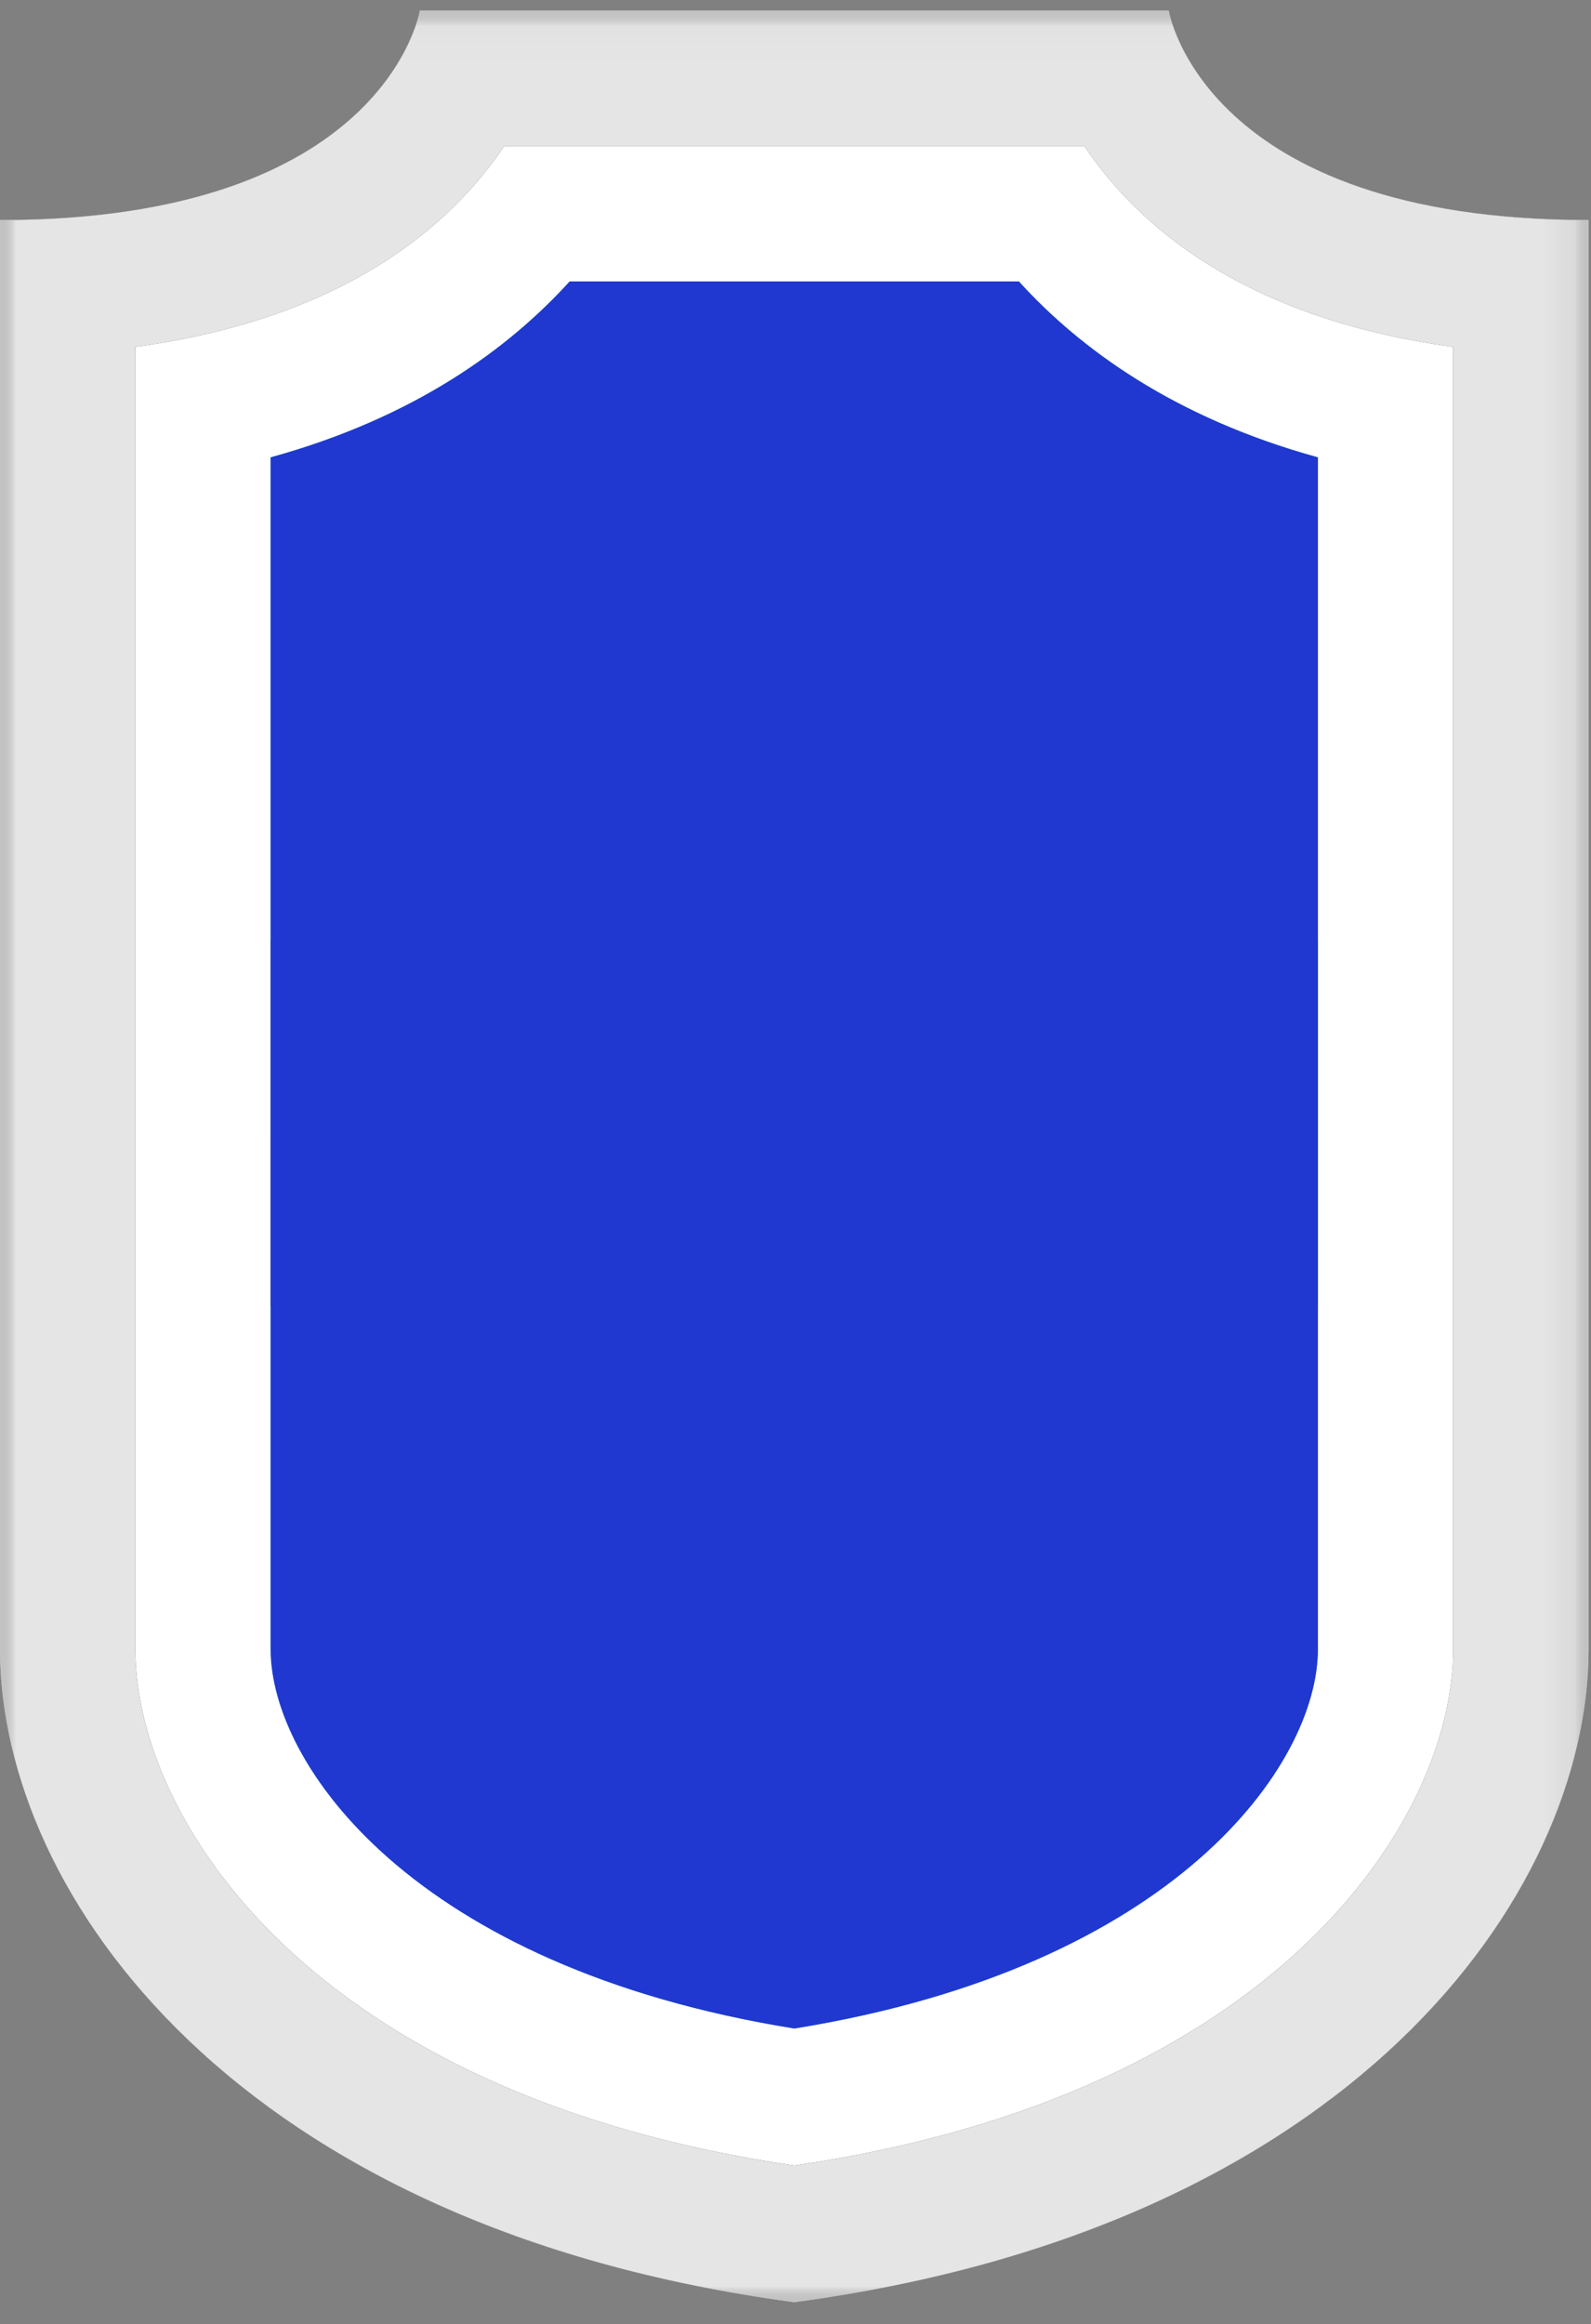 <svg width="50" height="73" xmlns="http://www.w3.org/2000/svg" xmlns:xlink="http://www.w3.org/1999/xlink">
    <rect width="100%" height="100%" fill="#808080" stroke="none"/>
    <defs>
        <path id="a" d="M0 .018h49.923V72H0z"/>
        <path id="c" d="M0 72h49.923V.018H0z"/>
    </defs>
    <g transform="translate(0 .315)" fill="none" fill-rule="evenodd">
        <path d="M36.73.018H13.194S12.125 6.598 0 6.598v44.891C0 59.23 7.49 69.676 24.962 72c17.472-2.324 24.961-12.77 24.961-20.512V6.597C37.799 6.597 36.73.018 36.73.018" fill="#FFF"/>
        <g>
            <mask id="b" fill="#fff">
                <use xlink:href="#a"/>
            </mask>
            <path d="M45.67 51.488c0 5.35-5.53 14.01-20.708 16.218C9.782 65.496 4.253 56.837 4.253 51.487V10.58c6.634-.898 9.953-3.857 11.593-6.309h18.23c1.64 2.452 4.962 5.41 11.594 6.309v40.908M36.73.018H13.194S12.125 6.598 0 6.598v44.891C0 59.23 7.49 69.676 24.962 72c17.472-2.324 24.96-12.77 24.96-20.512V6.597C37.8 6.597 36.73.018 36.73.018" fill="#454545" mask="url(#b)"/>
        </g>
        <path d="M24.962 63.403C12.988 61.473 8.506 55.11 8.506 51.488V14.052c4.516-1.244 7.477-3.41 9.398-5.527h14.115c1.921 2.117 4.883 4.283 9.398 5.527v37.436c0 3.622-4.481 9.985-16.455 11.915" fill="#2DAAA7"/>
        <mask id="d" fill="#fff">
            <use xlink:href="#c"/>
        </mask>
        <path fill="#454545" mask="url(#d)" d="M8.506 40.693h32.91V29.21H8.507z"/>
        <path d="M45.67 51.488c0 5.35-5.529 14.01-20.708 16.218C9.782 65.496 4.253 56.837 4.253 51.487V10.58c6.635-.898 9.954-3.857 11.593-6.309h18.23c1.64 2.452 4.962 5.41 11.594 6.309v40.908M36.73.018H13.194S12.125 6.598 0 6.598v44.891C0 59.23 7.49 69.676 24.962 72c17.472-2.324 24.961-12.77 24.961-20.512V6.597C37.799 6.597 36.73.018 36.73.018" fill="#E5E5E5" mask="url(#d)"/>
        <path d="M24.962 63.403C12.988 61.473 8.506 55.11 8.506 51.488V14.052c4.516-1.244 7.477-3.41 9.398-5.527h14.115c1.921 2.117 4.883 4.283 9.398 5.527v37.436c0 3.622-4.481 9.985-16.455 11.915" fill="#2038D0" mask="url(#d)"/>
        <path d="M8.506 14.052v37.436c0 3.622 4.482 9.985 16.456 11.915-11.974-1.93-16.456-8.293-16.456-11.915V14.052" fill="#2DAAA7" mask="url(#d)"/>
    </g>
</svg>
